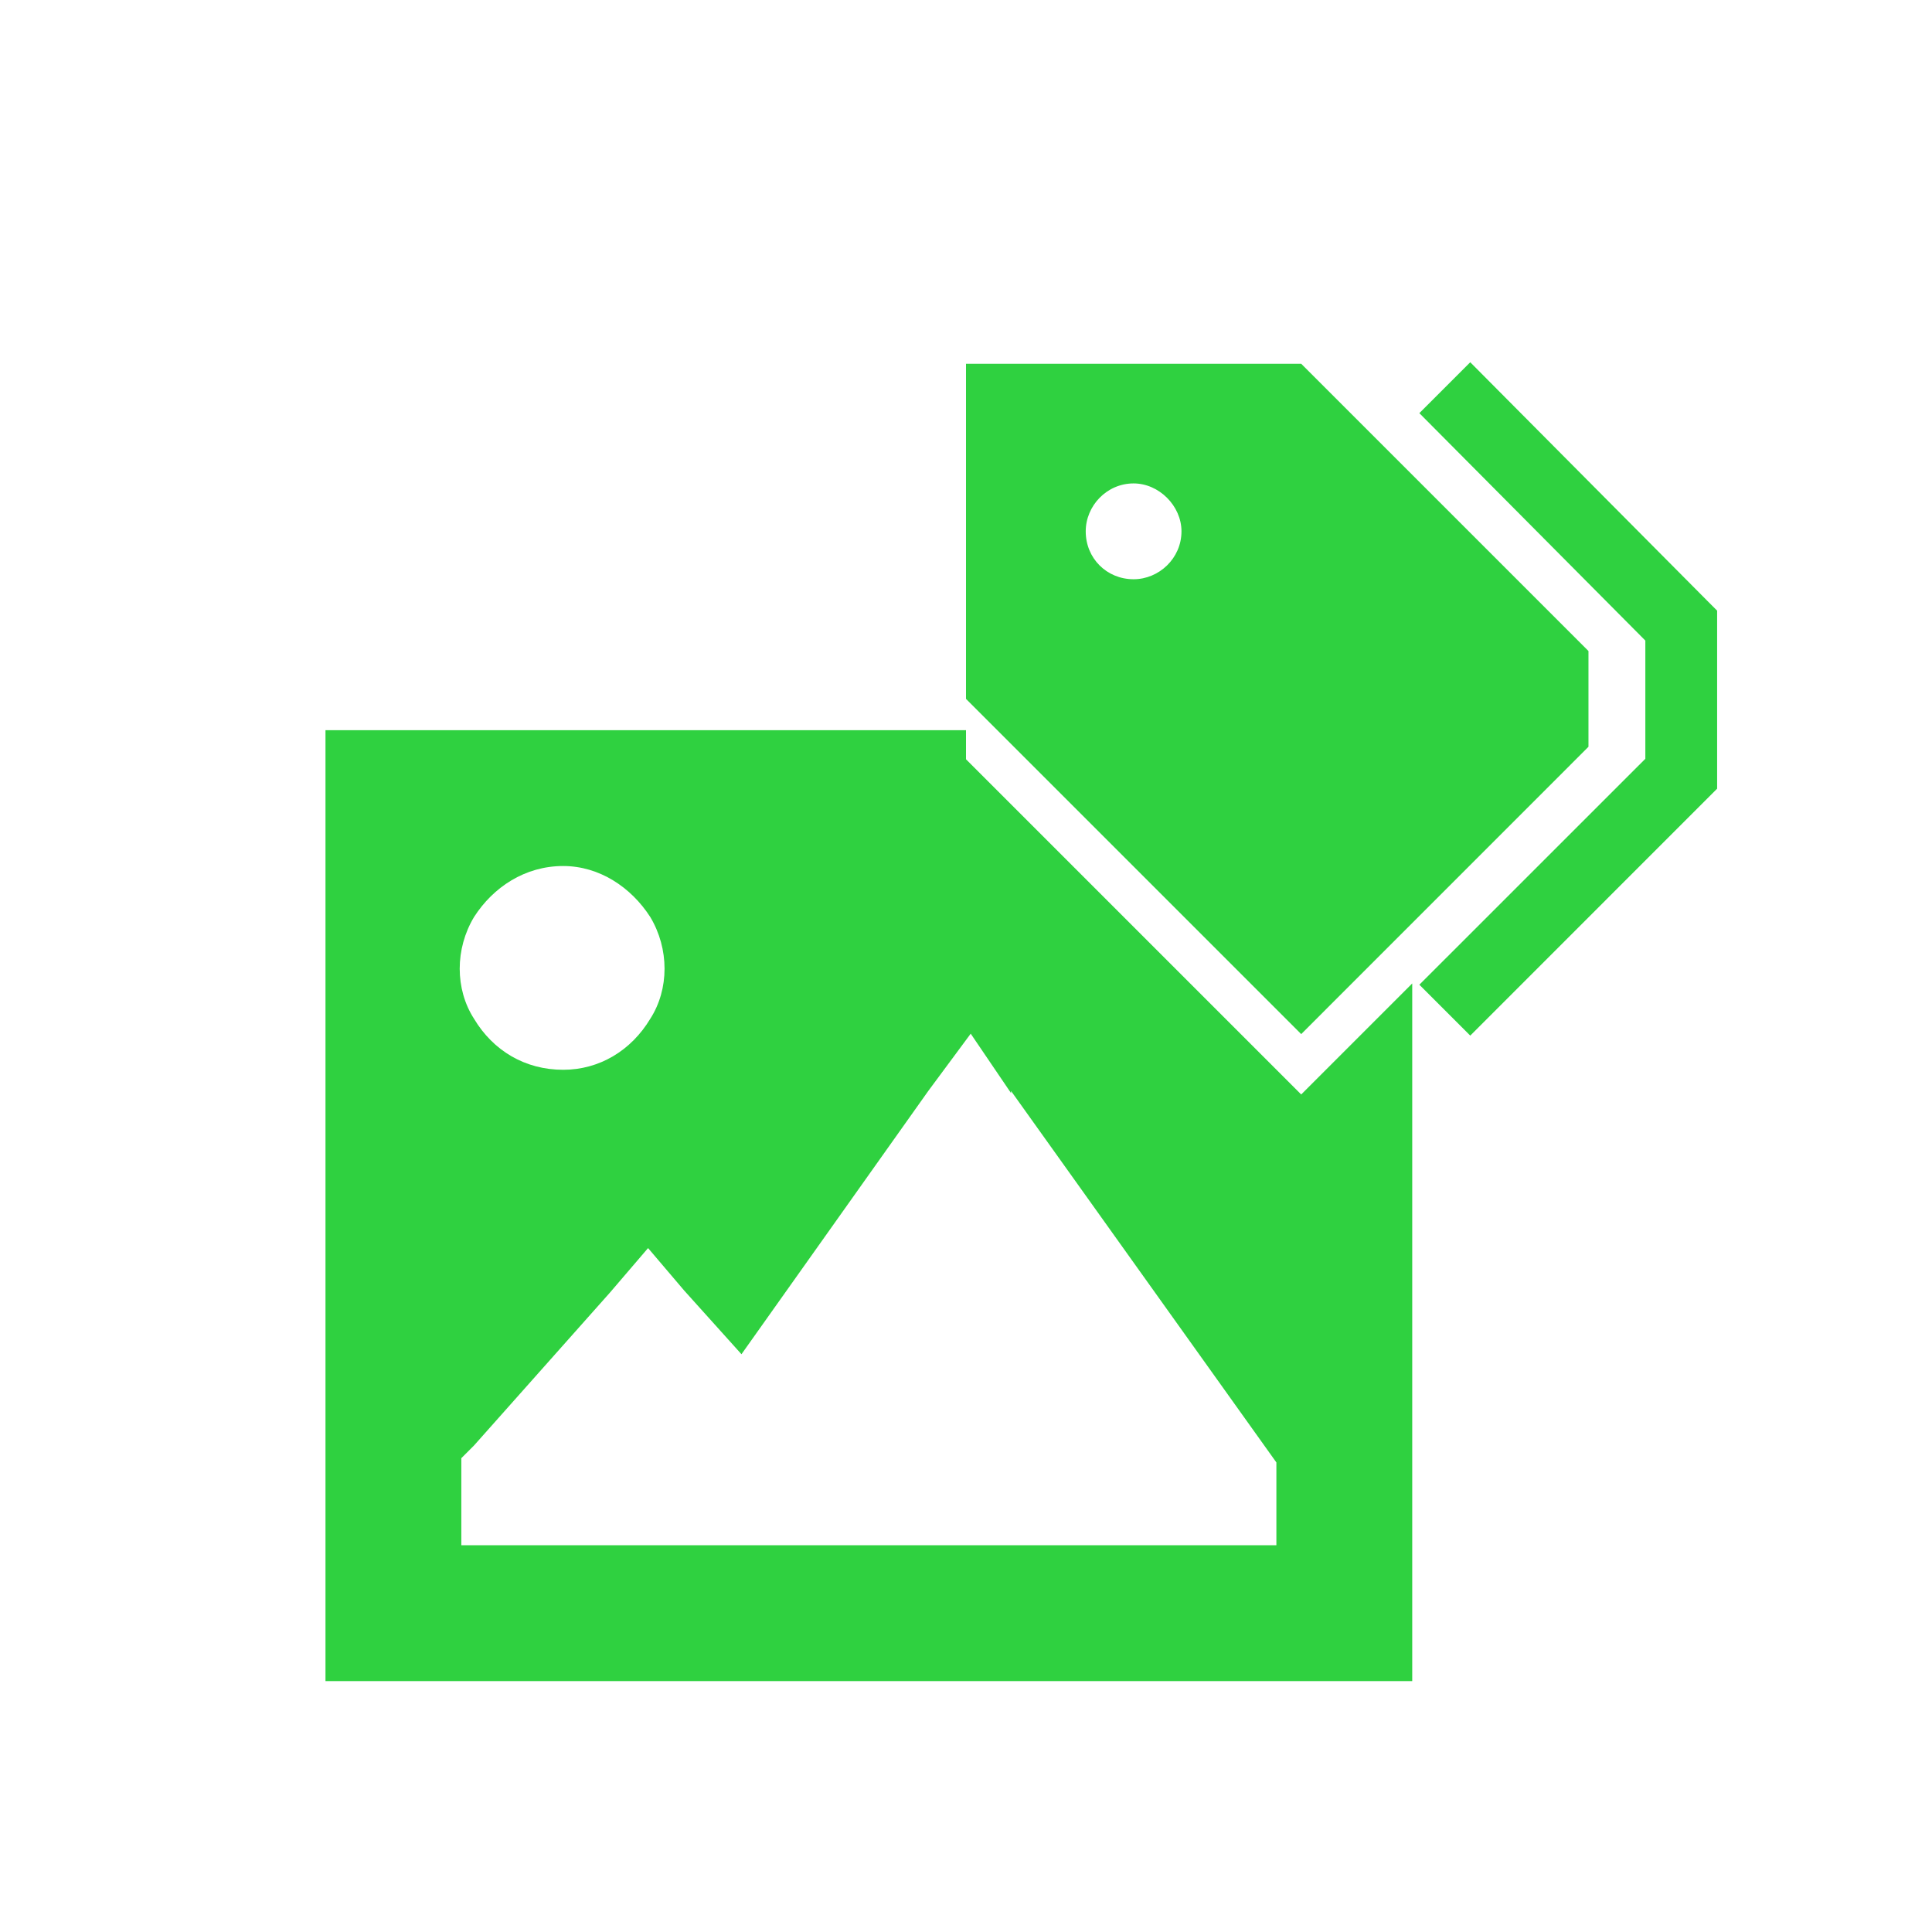 <?xml version="1.0" encoding="UTF-8"?>
<svg xmlns="http://www.w3.org/2000/svg" width="32" height="32" viewBox="0 0 32 32" fill="none">
  <path fill-rule="evenodd" clip-rule="evenodd" d="M16 12.094V12.576L21.552 18.128L23.391 16.289V27.844H5.391V12.094H16ZM16.078 17.121L16.746 18.105V18.07L21.141 24.223V25.594H7.641V24.152L7.852 23.941L10.102 21.41L10.734 20.672L11.332 21.375L12.281 22.43L15.375 18.07L16.078 17.121ZM10.77 16.875C10.453 17.402 9.926 17.719 9.328 17.719C8.695 17.719 8.168 17.402 7.852 16.875C7.535 16.383 7.535 15.715 7.852 15.188C8.168 14.695 8.695 14.344 9.328 14.344C9.926 14.344 10.453 14.695 10.77 15.188C11.086 15.715 11.086 16.383 10.77 16.875Z" fill="#2FD140"></path>
  <path d="M28.268 9.941L28.441 10.114V13.063L24.352 17.153L23.509 16.31L27.252 12.568V10.61L23.509 6.843L24.352 6L28.268 9.941ZM16 11.576V6.025H21.552L26.31 10.783V12.369L21.552 17.128L16 11.576ZM19.569 8.801C19.569 8.379 19.197 8.007 18.776 8.007C18.33 8.007 17.983 8.379 17.983 8.801C17.983 9.247 18.33 9.594 18.776 9.594C19.197 9.594 19.569 9.247 19.569 8.801Z" fill="#2FD140"></path>
</svg>
